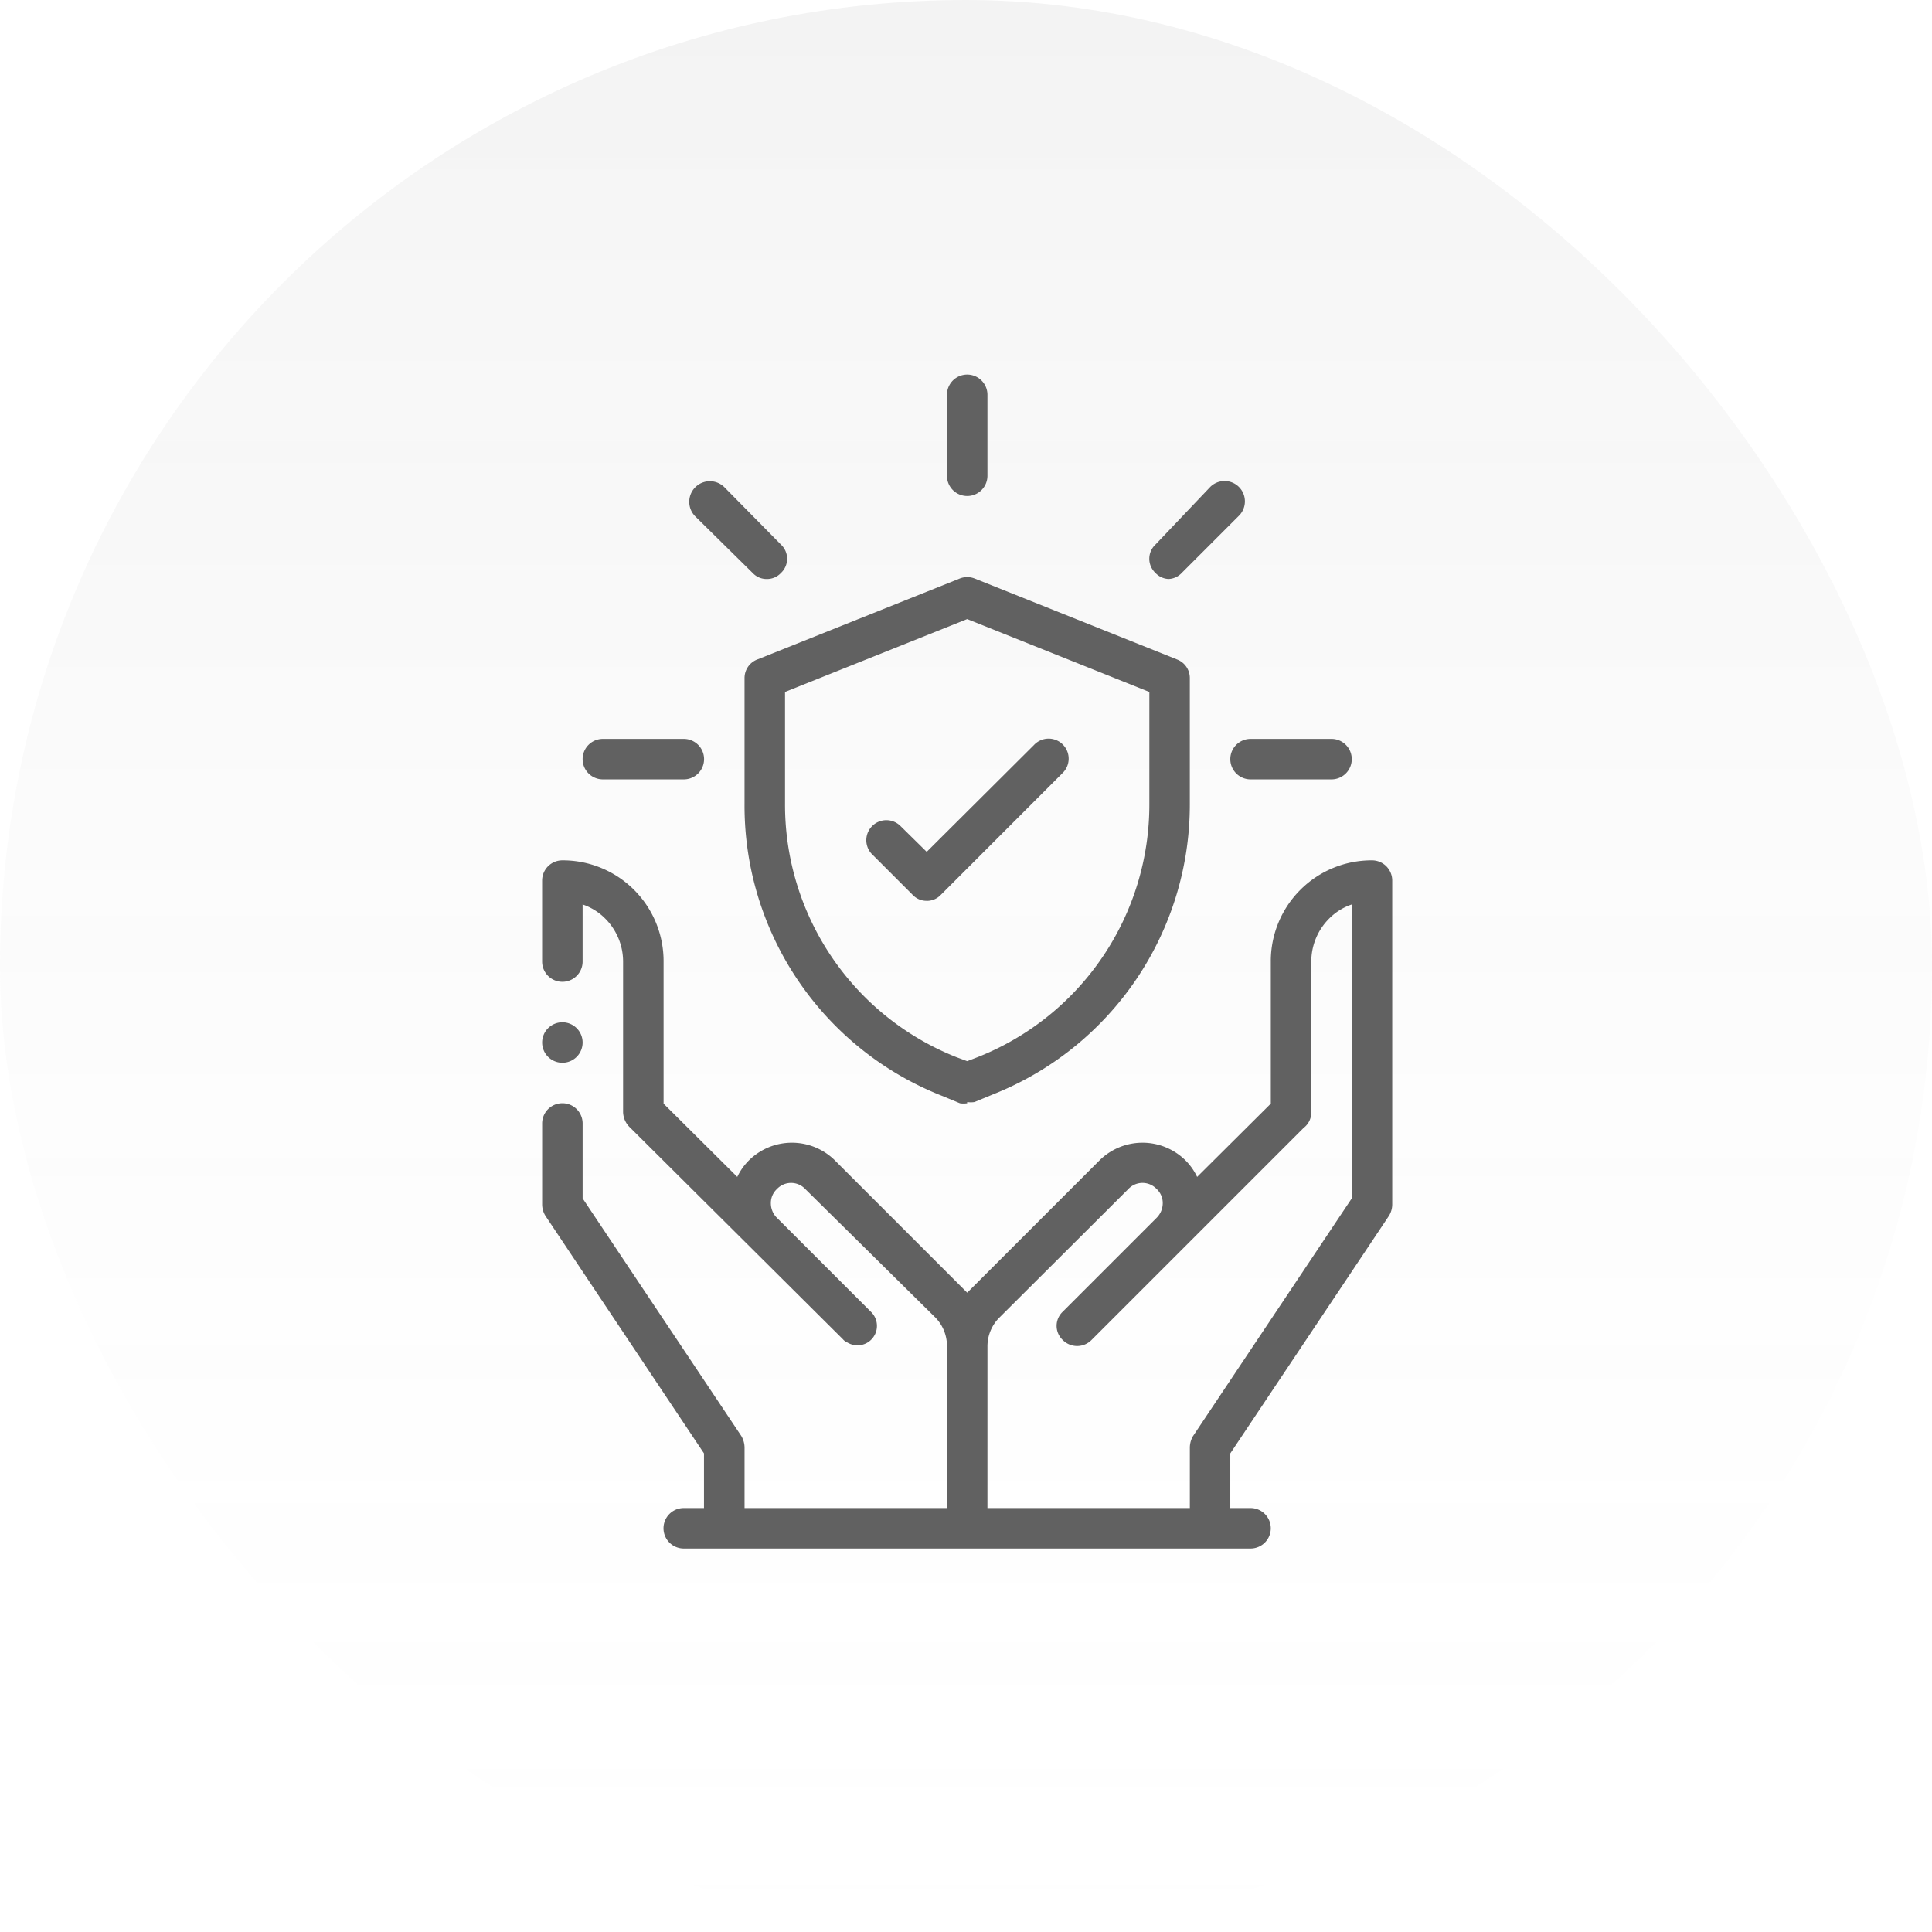 <svg xmlns="http://www.w3.org/2000/svg" xmlns:xlink="http://www.w3.org/1999/xlink" width="196" height="196" viewBox="0 0 196 196"><defs><linearGradient id="a" x1="0.5" x2="0.5" y2="1" gradientUnits="objectBoundingBox"><stop offset="0" stop-color="#616161"/><stop offset="1" stop-color="#f0f0f0" stop-opacity="0"/></linearGradient></defs><g transform="translate(-436 -2409)"><rect width="196" height="196" rx="98" transform="translate(436 2409)" opacity="0.075" fill="url(#a)"/><g transform="translate(485.5 2445.5)"><path d="M7.553,17.5A2.053,2.053,0,1,1,5.5,19.553,2.053,2.053,0,0,1,7.553,17.5Z" transform="translate(0 49.709)" fill="#616161" fill-rule="evenodd"/><path d="M50.675,79.209H71.209v-6.16a2.341,2.341,0,0,1,.329-1.15l16.1-24.107V17.976a5.873,5.873,0,0,0-2.3,1.437,6.16,6.16,0,0,0-1.807,4.353V39.044a1.971,1.971,0,0,1-.78,1.6l-21.52,21.52a2.053,2.053,0,0,1-2.916,0,1.971,1.971,0,0,1,0-2.875l9.528-9.528a2.1,2.1,0,0,0,.616-1.478,1.93,1.93,0,0,0-.616-1.437,1.971,1.971,0,0,0-2.875,0l-13.1,13.06a4.107,4.107,0,0,0-1.191,2.916ZM25.295,45.615a6,6,0,0,1,1.191-1.684,6.2,6.2,0,0,1,8.706,0l13.06,13.06.37.37.37-.37,13.06-13.06a6.2,6.2,0,0,1,8.706,0,6,6,0,0,1,1.191,1.684l7.474-7.433V23.767A10.226,10.226,0,0,1,89.689,13.5a2.053,2.053,0,0,1,2.053,2.053V48.408a2.218,2.218,0,0,1-.329,1.15l-16.1,24.107v5.544h2.053a2.053,2.053,0,1,1,0,4.107h-57.5a2.053,2.053,0,0,1,0-4.107h2.053V73.665L5.829,49.558a2.218,2.218,0,0,1-.329-1.15V40.194a2.053,2.053,0,0,1,4.107,0v7.6L25.705,71.9a2.341,2.341,0,0,1,.329,1.15v6.16H46.568V62.782a4.107,4.107,0,0,0-1.191-2.916L32.194,46.847a1.971,1.971,0,0,0-2.875,0,1.93,1.93,0,0,0-.616,1.437,2.094,2.094,0,0,0,.534,1.4l9.61,9.61a1.974,1.974,0,0,1-2.382,3.121,1.15,1.15,0,0,1-.452-.329L14.412,40.6a2.218,2.218,0,0,1-.7-1.561V23.767a6.16,6.16,0,0,0-1.807-4.353,5.873,5.873,0,0,0-2.3-1.437v5.791a2.053,2.053,0,0,1-4.107,0V15.553A2.053,2.053,0,0,1,7.553,13.5,10.226,10.226,0,0,1,17.82,23.767V38.182Z" transform="translate(0 37.281)" fill="#616161"/><path d="M16.767,14.607H8.553a2.053,2.053,0,1,1,0-4.107h8.214a2.053,2.053,0,1,1,0,4.107Z" transform="translate(3.107 27.961)" fill="#616161"/><path d="M17.012,14.066a1.93,1.93,0,0,1-1.437-.616L9.743,7.7A2.091,2.091,0,0,1,12.7,4.743l5.75,5.832a1.971,1.971,0,0,1,0,2.875A1.93,1.93,0,0,1,17.012,14.066Z" transform="translate(11.28 8.174)" fill="#616161"/><path d="M17.553,13.82A2.053,2.053,0,0,1,15.5,11.767V3.553a2.053,2.053,0,1,1,4.107,0v8.214A2.053,2.053,0,0,1,17.553,13.82Z" transform="translate(31.068 0)" fill="#616161"/><path d="M22.558,14.059a1.93,1.93,0,0,1-1.437-.616,1.971,1.971,0,0,1,0-2.875l5.544-5.832a2.062,2.062,0,1,1,2.916,2.916L23.79,13.443a1.93,1.93,0,0,1-1.437.616Z" transform="translate(46.597 8.18)" fill="#616161"/><path d="M32.767,14.607H24.553a2.053,2.053,0,1,1,0-4.107h8.214a2.053,2.053,0,0,1,0,4.107Z" transform="translate(52.815 27.961)" fill="#616161"/><path d="M33.088,59.881a2.341,2.341,0,0,1-.739,0L30.46,59.1A31.622,31.622,0,0,1,10.5,29.49V16.759a2.012,2.012,0,0,1,1.273-1.889L32.308,6.657a2.053,2.053,0,0,1,1.561,0L54.4,14.87a2.012,2.012,0,0,1,1.273,1.889V29.49A31.622,31.622,0,0,1,35.716,58.977l-1.889.78a2.341,2.341,0,0,1-.739,0ZM14.607,18.156V29.49A27.557,27.557,0,0,0,31.979,55.2l1.109.411,1.068-.411A27.557,27.557,0,0,0,51.568,29.49V18.156L33.088,10.763Z" transform="translate(15.533 15.542)" fill="#616161"/><path d="M19.645,26.912a1.93,1.93,0,0,1-1.437-.616L14.1,22.189a2.033,2.033,0,0,1,2.875-2.875l2.669,2.628L30.528,11.1A2.033,2.033,0,1,1,33.4,13.975L21.082,26.3a1.93,1.93,0,0,1-1.437.616Z" transform="translate(24.87 27.977)" fill="#616161"/></g></g></svg>
